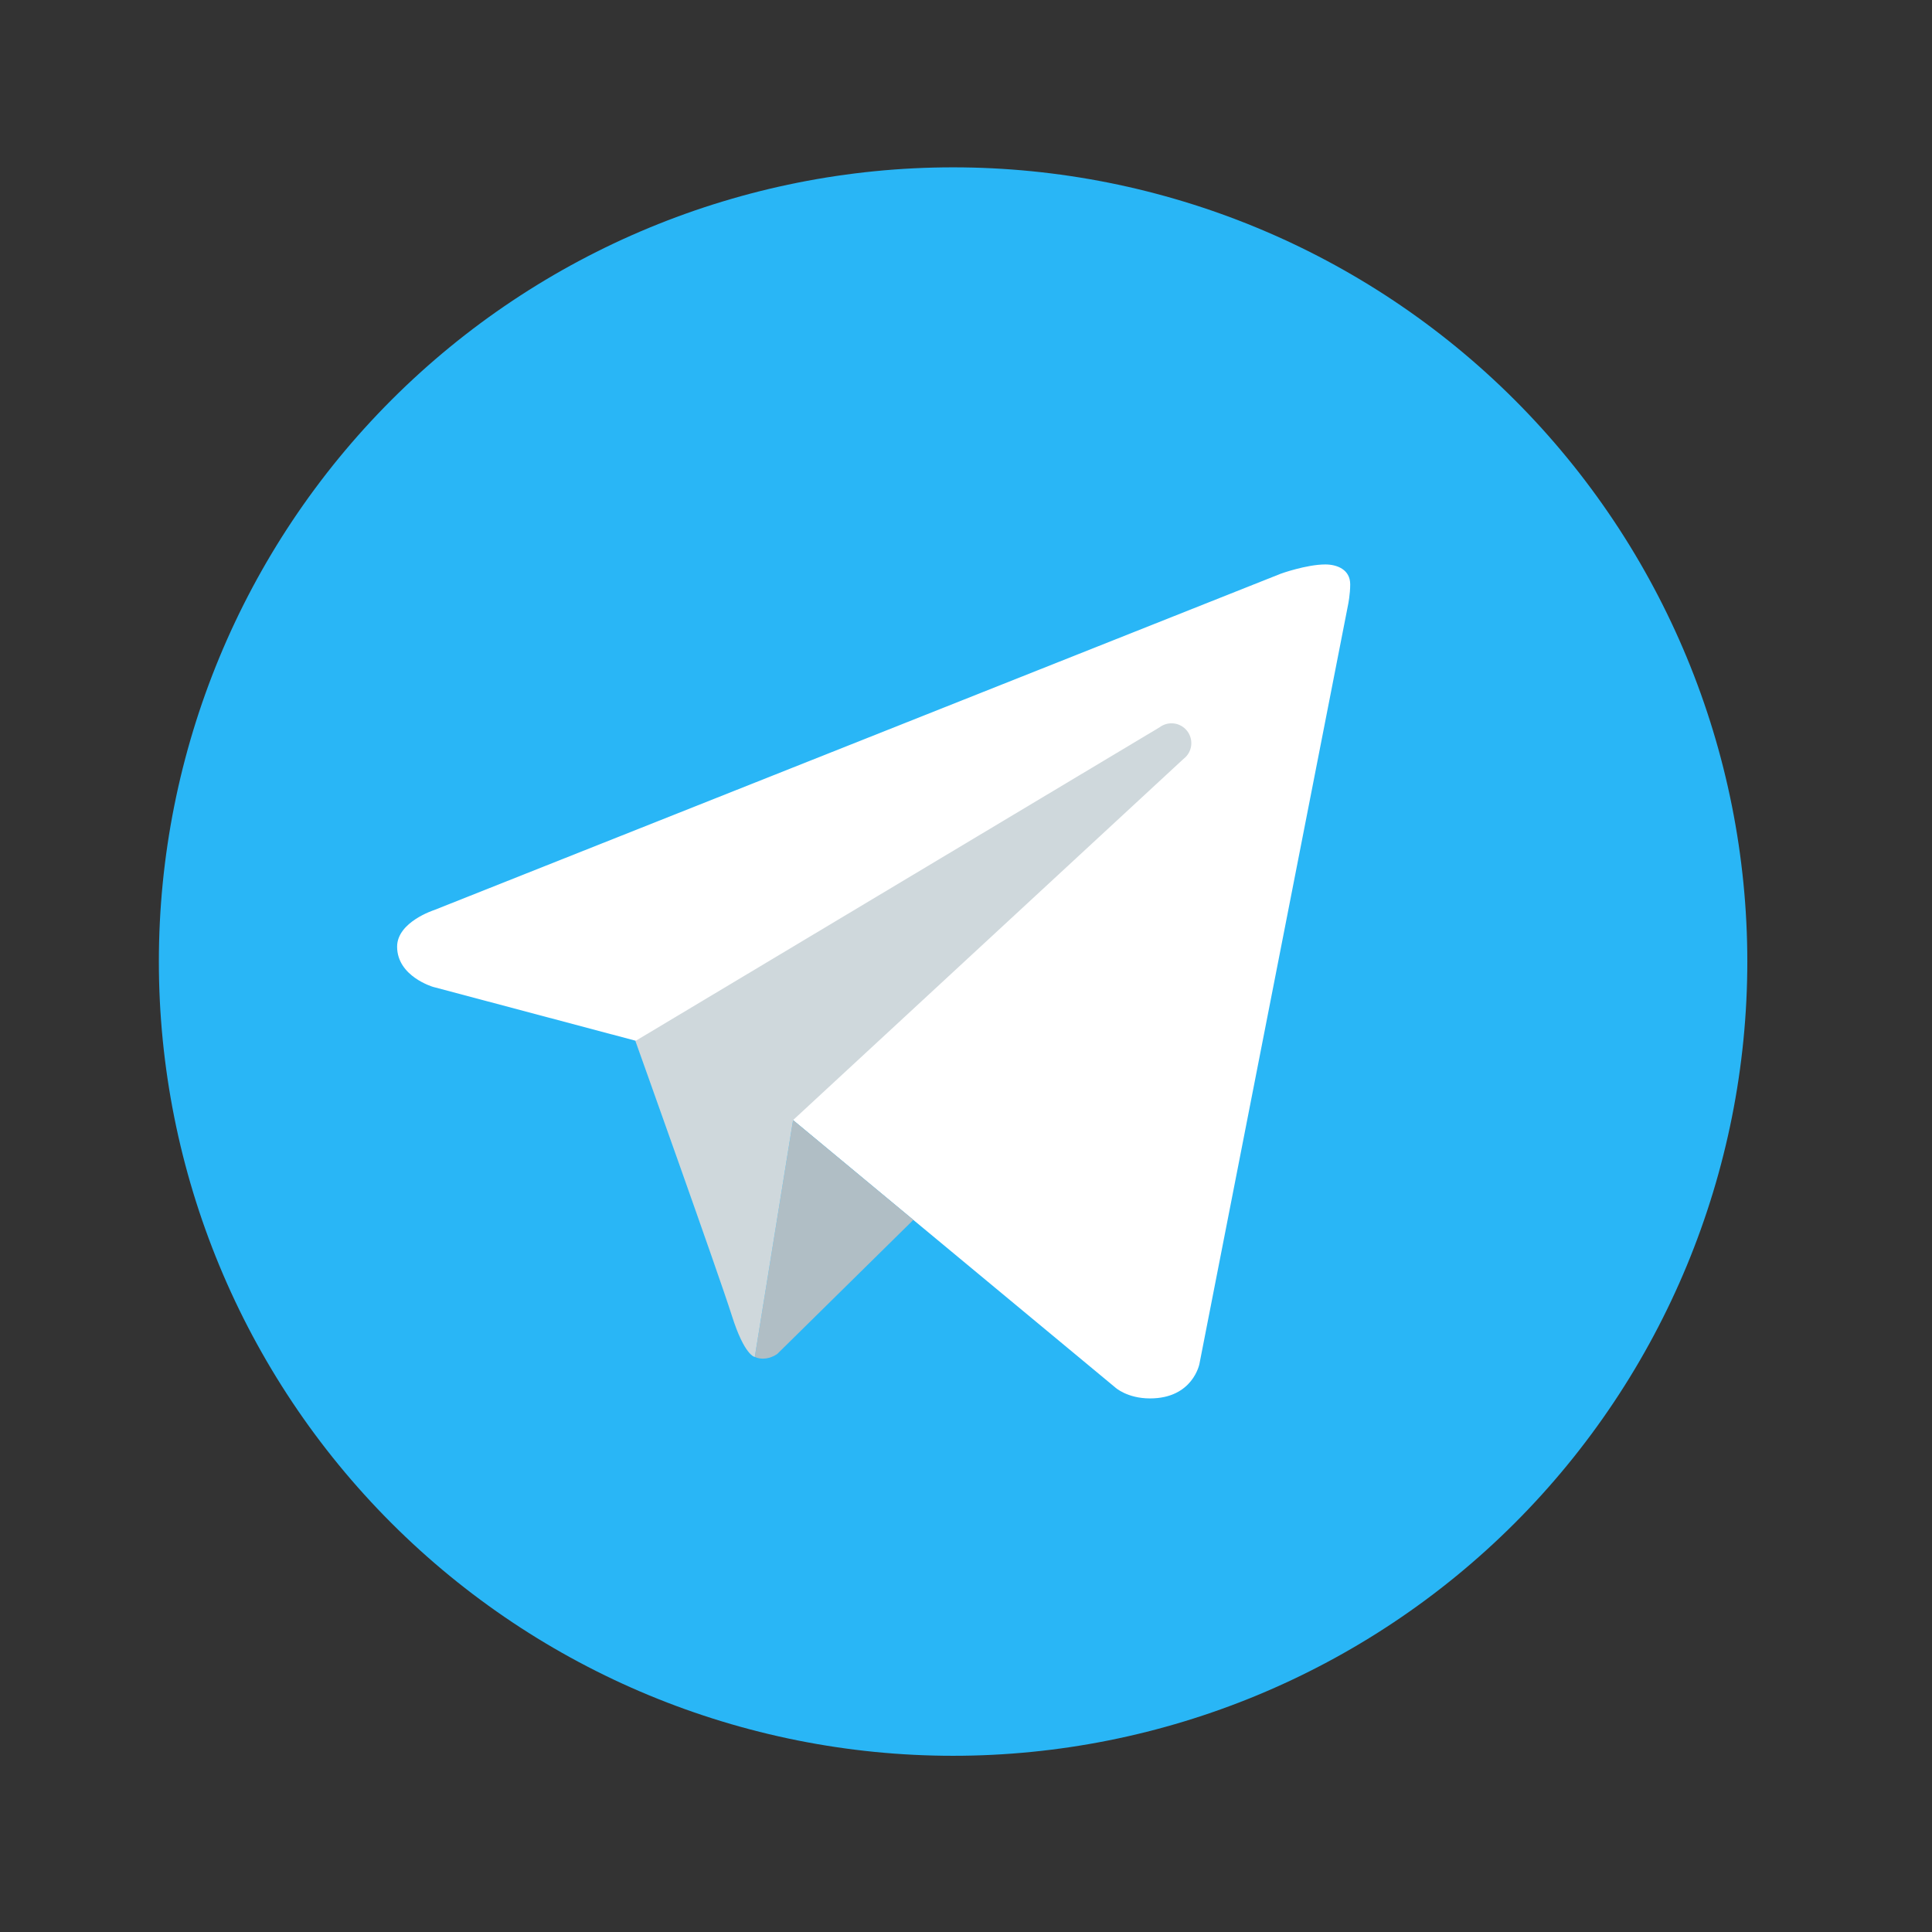 <?xml version="1.0" encoding="UTF-8"?> <svg xmlns="http://www.w3.org/2000/svg" width="44" height="44" viewBox="0 0 44 44" fill="none"><rect x="0" y="0" width="44" height="44" fill="#333333" stroke="none"/> <path d="M21.706 3.811C16.909 3.811 12.308 5.716 8.916 9.108C5.523 12.501 3.618 17.101 3.618 21.899C3.618 26.696 5.523 31.297 8.916 34.689C12.308 38.081 16.909 39.987 21.706 39.987C26.503 39.987 31.104 38.081 34.496 34.689C37.888 31.297 39.794 26.696 39.794 21.899C39.794 17.101 37.888 12.501 34.496 9.108C31.104 5.716 26.503 3.811 21.706 3.811V3.811Z" fill="#29B6F6"></path> <path d="M30.704 13.76L27.317 31.058C27.317 31.058 27.171 31.848 26.191 31.848C25.67 31.848 25.401 31.6 25.401 31.6L18.063 25.511L14.472 23.701L9.864 22.476C9.864 22.476 9.044 22.239 9.044 21.56C9.044 20.995 9.888 20.726 9.888 20.726L29.166 13.067C29.165 13.066 29.755 12.855 30.184 12.855C30.448 12.855 30.75 12.969 30.75 13.308C30.75 13.534 30.704 13.76 30.704 13.76Z" fill="white"></path> <path d="M20.801 27.782L17.703 30.834C17.703 30.834 17.568 30.938 17.388 30.942C17.326 30.944 17.259 30.934 17.19 30.904L18.062 25.509L20.801 27.782Z" fill="#B0BEC5"></path> <path d="M27.039 16.65C26.886 16.451 26.604 16.415 26.405 16.566L14.471 23.708C14.471 23.708 16.375 29.037 16.666 29.959C16.957 30.882 17.19 30.904 17.19 30.904L18.062 25.509L26.954 17.283C27.153 17.132 27.19 16.849 27.039 16.65Z" fill="#CFD8DC"></path> </svg> 